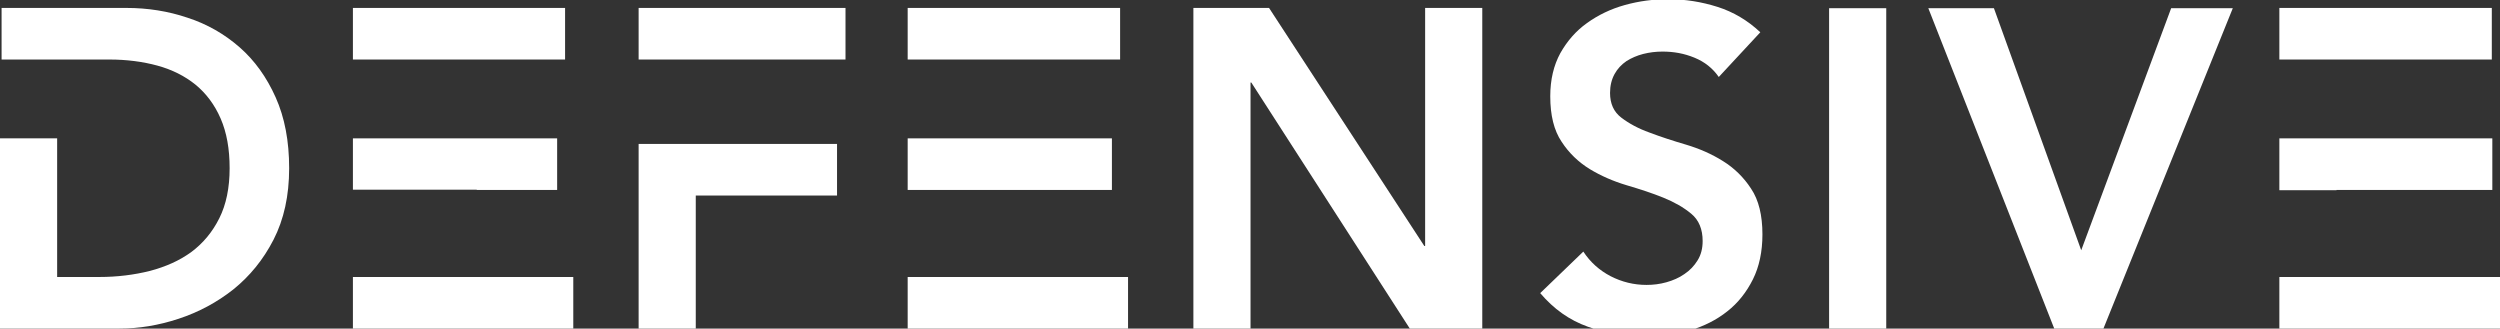<?xml version="1.0" encoding="utf-8"?>
<!-- Generator: Adobe Illustrator 20.1.0, SVG Export Plug-In . SVG Version: 6.00 Build 0)  -->
<svg version="1.1" id="Layer_1" xmlns="http://www.w3.org/2000/svg" xmlns:xlink="http://www.w3.org/1999/xlink" x="0px" y="0px"
	 viewBox="0 0 945 124.2" style="enable-background:new 0 0 945 124.2;" xml:space="preserve">
<rect x="0" y="0" width="945" height="124.2" fill="#333333" stroke="none"/>
<style type="text/css">
	.st0{fill:#FFFFFF;}
</style>
<g>
	<path class="st0" d="M649.7,29.1c-2.3-3.3-5.3-5.7-9.2-7.3s-7.8-2.3-12.1-2.3c-2.5,0-4.9,0.3-7.3,0.9c-2.3,0.6-4.4,1.5-6.3,2.7
		c-1.9,1.3-3.4,2.9-4.5,4.9c-1.1,2-1.7,4.4-1.7,7.1c0,4.1,1.4,7.2,4.3,9.4c2.9,2.2,6.4,4.1,10.6,5.6c4.2,1.6,8.8,3.1,13.9,4.6
		c5,1.5,9.6,3.5,13.9,6.2c4.2,2.6,7.8,6.1,10.6,10.4c2.9,4.3,4.3,10.1,4.3,17.3c0,6.5-1.2,12.2-3.6,17c-2.4,4.8-5.6,8.9-9.7,12.1
		c-4,3.2-8.8,5.6-14.1,7.2c-5.4,1.6-11,2.4-16.9,2.4c-7.5,0-14.8-1.3-21.7-3.8c-7-2.5-12.9-6.7-18-12.7l16.3-15.7
		c2.6,4,6.1,7.1,10.3,9.3c4.3,2.2,8.8,3.3,13.6,3.3c2.5,0,5-0.3,7.5-1c2.5-0.7,4.8-1.7,6.8-3.1c2.1-1.4,3.7-3.1,5-5.2
		c1.3-2.1,1.9-4.5,1.9-7.3c0-4.4-1.4-7.9-4.3-10.3c-2.9-2.4-6.4-4.4-10.6-6.1c-4.2-1.7-8.8-3.2-13.9-4.7c-5-1.5-9.6-3.5-13.9-6.1
		c-4.2-2.6-7.8-6-10.6-10.3c-2.9-4.3-4.3-10-4.3-17.2c0-6.3,1.3-11.7,3.8-16.3c2.6-4.6,5.9-8.4,10.1-11.4c4.2-3,8.9-5.3,14.3-6.8
		c5.4-1.5,10.8-2.2,16.4-2.2c6.4,0,12.6,1,18.6,2.9c6,1.9,11.4,5.1,16.2,9.6L649.7,29.1z"/>
	<path class="st0" d="M691.4,3.1H713v121.1h-21.6V3.1z"/>
	<path class="st0" d="M728.9,3.1h24.8l33,91.5l34-91.5H844l-48.9,121.1h-18.6L728.9,3.1z"/>
	<polygon class="st0" points="180.2,104.7 133.4,104.7 133.4,124.2 216.7,124.2 216.7,104.7 180.2,104.7 	"/>
	<polygon class="st0" points="180.2,22.5 213.6,22.5 213.6,3 133.4,3 133.4,22.5 180.2,22.5 	"/>
	<polygon class="st0" points="180.2,71.8 210.6,71.8 210.6,52.3 180.2,52.3 180.2,52.3 133.4,52.3 133.4,71.7 180.2,71.7 	"/>
	<polygon class="st0" points="241.4,22.5 289.1,22.5 289.1,22.5 319.6,22.5 319.6,3 241.4,3 	"/>
	<polygon class="st0" points="241.4,54.4 241.4,124.2 263,124.2 263,73.9 316.4,73.9 316.4,54.4 289.1,54.4 289.1,54.4 	"/>
	<polygon class="st0" points="386.9,104.7 343.1,104.7 343.1,124.2 426.4,124.2 426.4,104.7 386.9,104.7 	"/>
	<polygon class="st0" points="364.6,71.8 420.3,71.8 420.3,52.3 386.9,52.3 386.9,52.3 343.1,52.3 343.1,71.8 364.6,71.8 	"/>
	<polygon class="st0" points="386.9,22.5 423.4,22.5 423.4,3 343.1,3 343.1,22.5 386.9,22.5 	"/>
	<polygon class="st0" points="538.7,93 538.4,93 479.7,3 451.1,3 451.1,124.2 472.7,124.2 472.7,31.2 473,31.2 532.9,124.2 
		560.3,124.2 560.3,3 538.7,3 	"/>
	<polygon class="st0" points="912.4,22.5 941.9,22.5 941.9,3 861.6,3 861.6,22.5 912.4,22.5 	"/>
	<polygon class="st0" points="883.2,71.8 942.1,71.8 942.1,52.3 912.4,52.3 912.4,52.3 861.6,52.3 861.6,71.9 883.2,71.9 	"/>
	<polygon class="st0" points="912.4,104.7 912.4,104.7 861.6,104.7 861.6,124.2 945,124.2 945,104.7 	"/>
	<path class="st0" d="M90.6,17.9c-5.7-5-12.3-8.8-19.7-11.2C63.5,4.2,55.8,3,47.8,3H0.6v19.5h21.3v0h19.4c6.6,0,12.7,0.8,18.2,2.3
		c5.5,1.5,10.3,3.9,14.4,7.2c4,3.3,7.2,7.5,9.5,12.8c2.3,5.3,3.4,11.5,3.4,18.8c0,7.4-1.3,13.7-3.9,18.9c-2.6,5.2-6.1,9.4-10.5,12.7
		c-4.5,3.3-9.7,5.6-15.7,7.2c-6,1.5-12.4,2.3-19.1,2.3H21.6V52.3H0v71.9h45.2c7.3,0,14.7-1.2,22.3-3.7c7.6-2.5,14.5-6.2,20.7-11.1
		c6.2-5,11.3-11.2,15.2-18.8c3.9-7.6,5.9-16.6,5.9-27c0-10.3-1.7-19.2-5.1-26.8C100.8,29.2,96.3,22.9,90.6,17.9z"/>
</g>
</svg>
